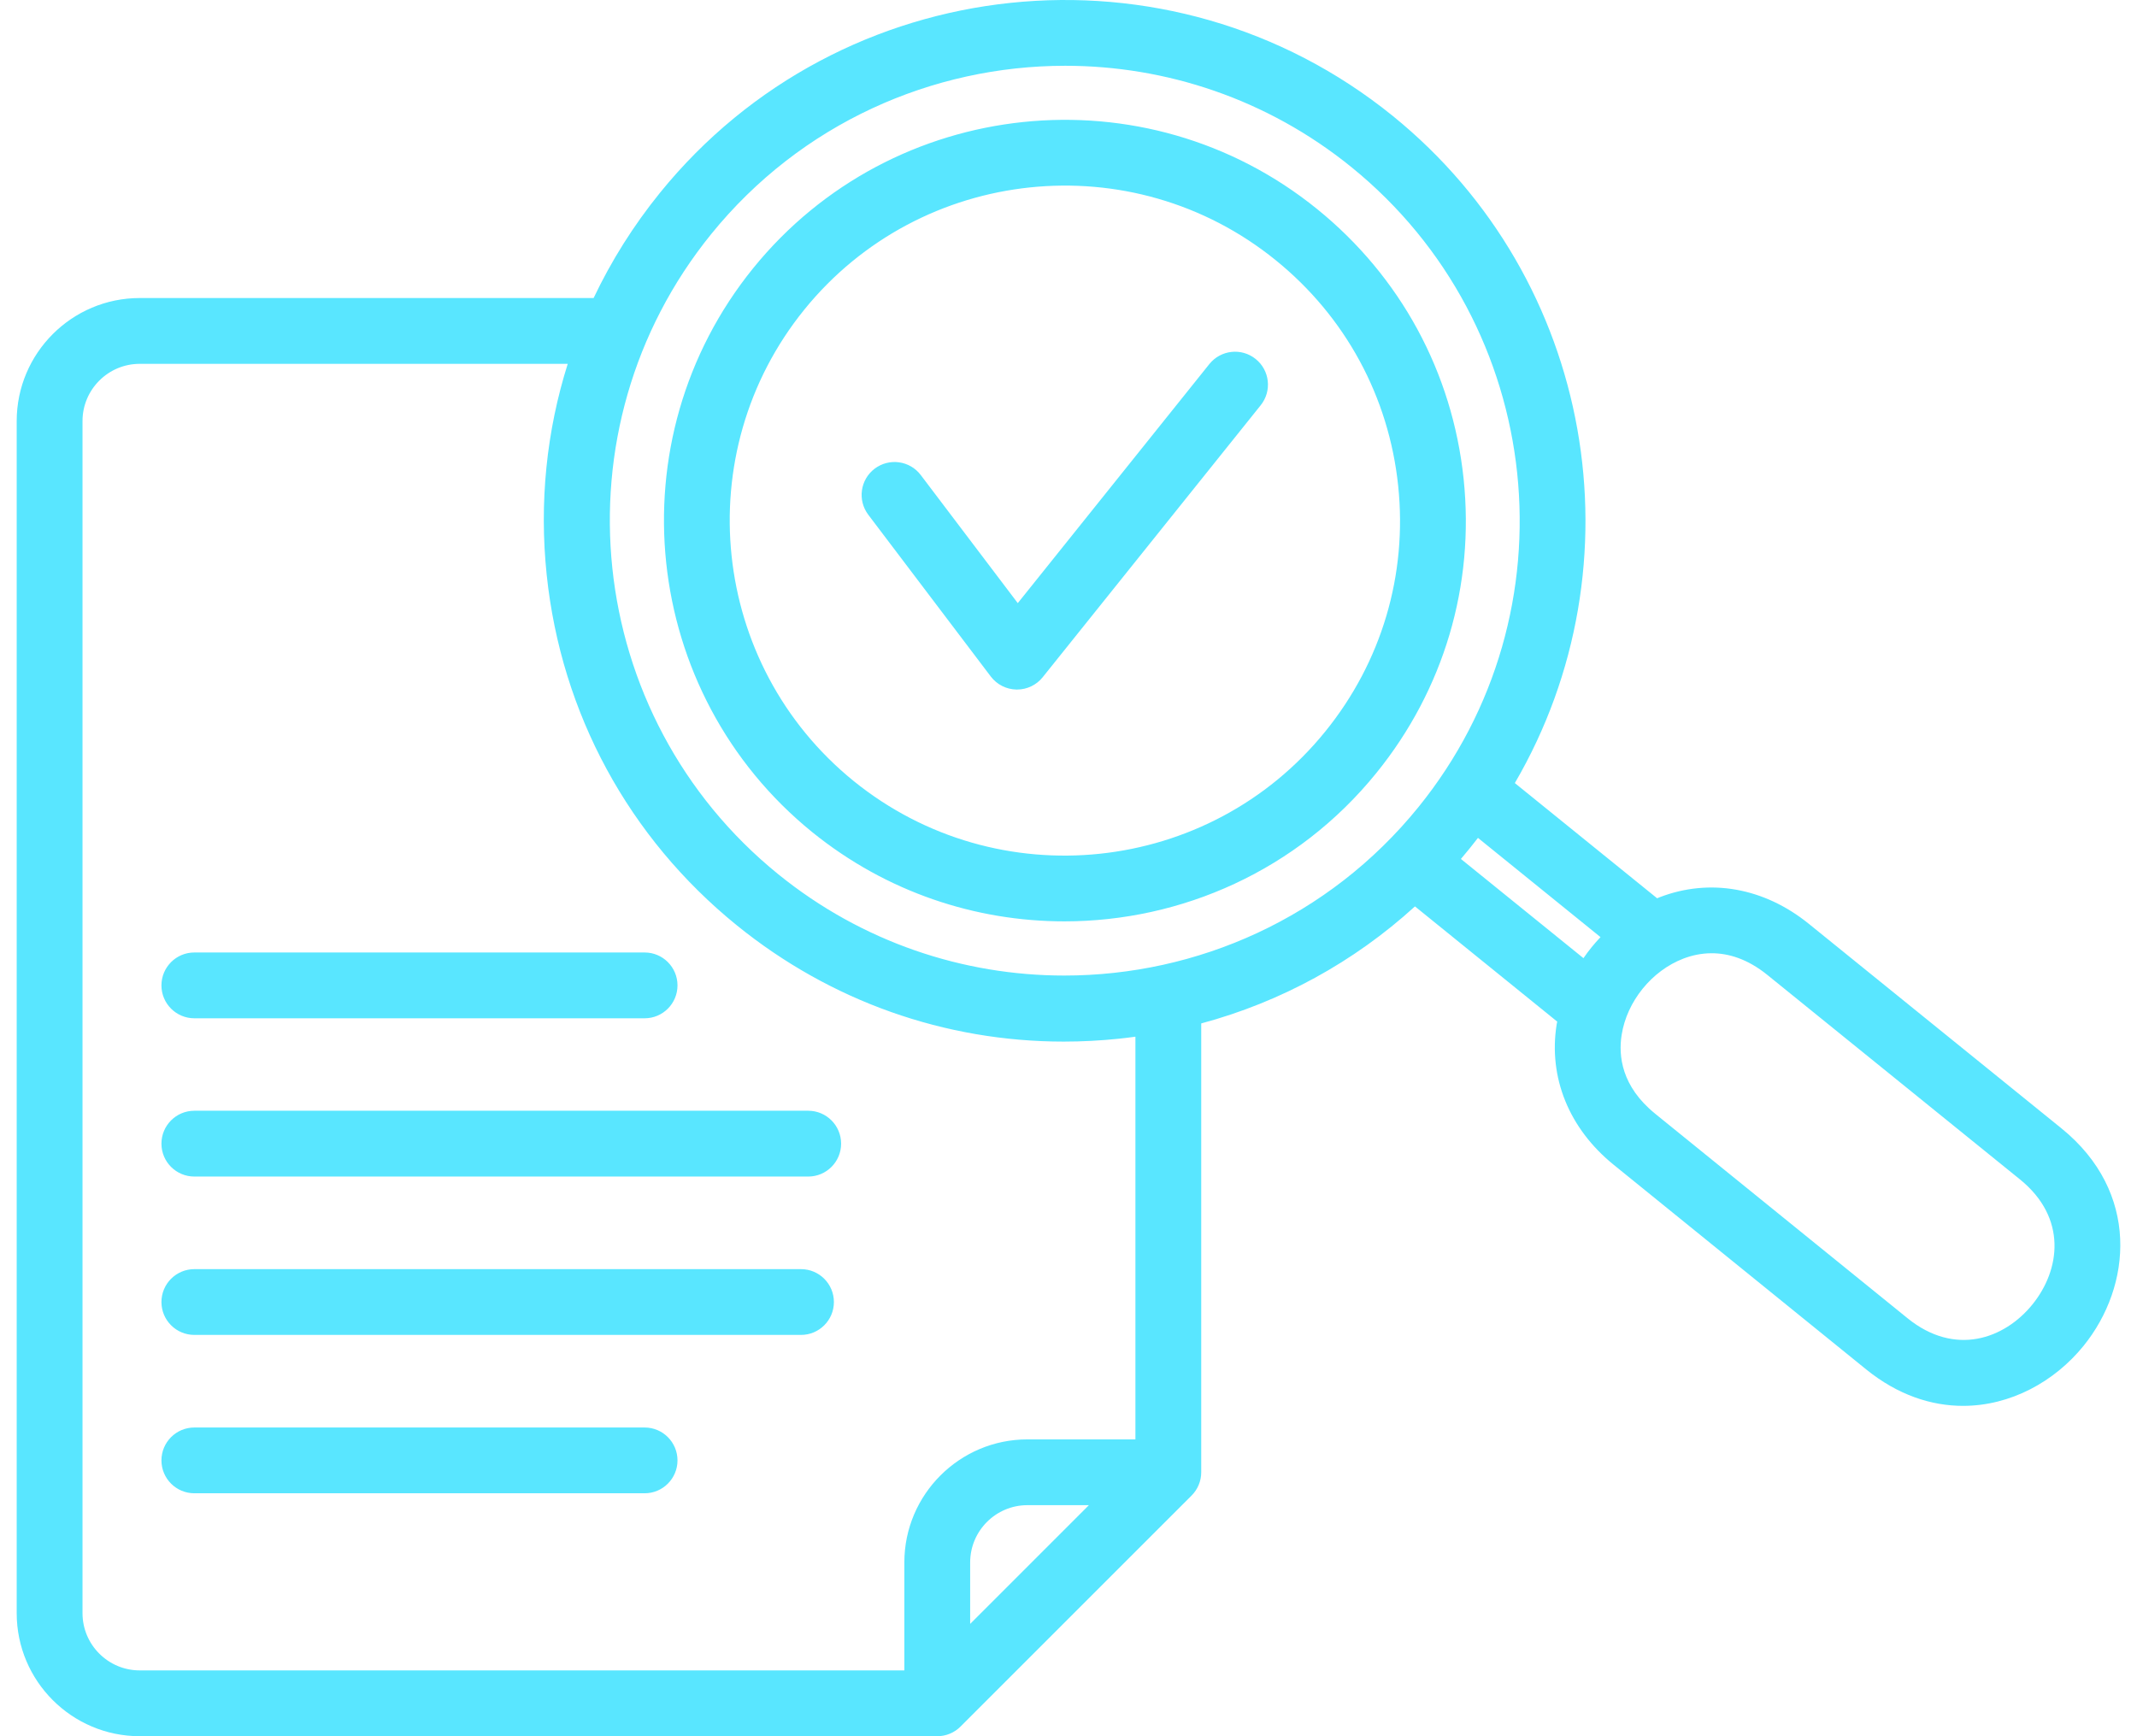 <svg width="64" height="52" viewBox="0 0 64 52" fill="none" xmlns="http://www.w3.org/2000/svg">
<path d="M20.29 43.739C20.29 44.283 19.849 44.724 19.305 44.724H5.821C5.276 44.724 4.835 44.283 4.835 43.739C4.835 43.195 5.276 42.754 5.821 42.754H19.305C19.849 42.754 20.29 43.195 20.29 43.739ZM23.989 38.011H5.821C5.276 38.011 4.835 38.452 4.835 38.996C4.835 39.54 5.276 39.981 5.821 39.981H23.989C24.533 39.981 24.974 39.54 24.974 38.996C24.974 38.452 24.533 38.011 23.989 38.011ZM24.205 33.267H5.821C5.276 33.267 4.835 33.708 4.835 34.253C4.835 34.797 5.276 35.238 5.821 35.238H24.205C24.749 35.238 25.19 34.797 25.19 34.253C25.19 33.708 24.749 33.267 24.205 33.267ZM5.821 30.498H19.305C19.849 30.498 20.29 30.057 20.29 29.513C20.29 28.968 19.849 28.527 19.305 28.527H5.821C5.276 28.527 4.835 28.968 4.835 29.513C4.835 30.057 5.276 30.498 5.821 30.498ZM62.399 40.309C61.529 41.382 60.213 42.105 58.791 42.106C57.837 42.106 56.835 41.78 55.889 41.014L48.328 34.886C46.991 33.803 46.368 32.272 46.619 30.685C46.624 30.656 46.631 30.627 46.636 30.597L42.376 27.147C40.547 28.814 38.363 30.009 35.975 30.652V44.095C35.975 44.356 35.871 44.607 35.686 44.792L28.766 51.711C28.582 51.896 28.331 52 28.07 52H4.185C2.153 52 0.5 50.347 0.5 48.315V12.611C0.5 10.579 2.153 8.926 4.185 8.926H17.778C18.307 7.813 18.971 6.754 19.767 5.772C25.182 -0.91 35.025 -1.942 41.71 3.471C47.765 8.378 49.181 16.919 45.367 23.453L49.629 26.904C49.656 26.894 49.681 26.881 49.708 26.871C51.208 26.295 52.835 26.586 54.172 27.669L61.737 33.794C64.091 35.702 63.852 38.516 62.399 40.309ZM32.611 45.08H30.769C29.824 45.08 29.055 45.849 29.055 46.795V48.636L32.611 45.08ZM34.004 31.049C33.842 31.071 33.679 31.092 33.515 31.109C32.961 31.167 32.408 31.196 31.858 31.196C28.298 31.196 24.872 29.987 22.068 27.715C18.83 25.091 16.808 21.364 16.373 17.22C16.146 15.055 16.367 12.912 17.003 10.897H4.185C3.24 10.897 2.471 11.666 2.471 12.611V48.315C2.471 49.26 3.24 50.029 4.185 50.029H27.084V46.795C27.084 44.763 28.738 43.11 30.769 43.11H34.004V31.049ZM42.48 24.173C47.21 18.334 46.308 9.734 40.469 5.002C37.95 2.962 34.916 1.97 31.902 1.97C27.929 1.97 23.988 3.693 21.298 7.013C16.566 12.851 17.468 21.451 23.308 26.184C25.827 28.225 28.861 29.218 31.875 29.218C35.848 29.218 39.789 27.494 42.48 24.173ZM47.422 28.697C47.575 28.474 47.746 28.263 47.933 28.067L44.263 25.095C44.181 25.202 44.096 25.308 44.011 25.414C43.926 25.519 43.839 25.623 43.752 25.726L47.422 28.697ZM60.497 35.325L52.932 29.201C52.326 28.71 51.752 28.55 51.263 28.55C50.938 28.55 50.65 28.62 50.414 28.711C49.467 29.074 48.724 29.992 48.566 30.994C48.466 31.62 48.56 32.538 49.568 33.354C49.568 33.355 49.568 33.355 49.568 33.355L57.13 39.483C58.549 40.632 60.03 40.103 60.868 39.069C61.706 38.034 61.916 36.476 60.497 35.325ZM41.22 23.151C38.852 26.076 35.378 27.595 31.877 27.595C29.221 27.595 26.549 26.722 24.328 24.925C19.184 20.756 18.39 13.178 22.557 8.032C22.557 8.032 22.557 8.032 22.557 8.032C26.727 2.888 34.303 2.094 39.447 6.262C41.94 8.281 43.498 11.15 43.833 14.34C44.168 17.529 43.24 20.659 41.22 23.151ZM41.873 14.546C41.593 11.879 40.291 9.481 38.206 7.793C33.907 4.309 27.574 4.972 24.088 9.273L24.088 9.273C20.605 13.574 21.268 19.909 25.568 23.394C29.872 26.876 36.207 26.21 39.689 21.91C41.378 19.827 42.153 17.212 41.873 14.546ZM37.604 10.751C37.18 10.41 36.56 10.479 36.219 10.903L30.481 18.064L27.575 14.227C27.247 13.794 26.629 13.709 26.195 14.037C25.761 14.365 25.676 14.983 26.004 15.417L29.673 20.262C29.857 20.504 30.142 20.648 30.445 20.652C30.45 20.652 30.454 20.652 30.459 20.652C30.758 20.652 31.041 20.516 31.227 20.283L37.757 12.136C38.097 11.711 38.029 11.091 37.604 10.751Z" fill="#59E6FF"/>
</svg>
